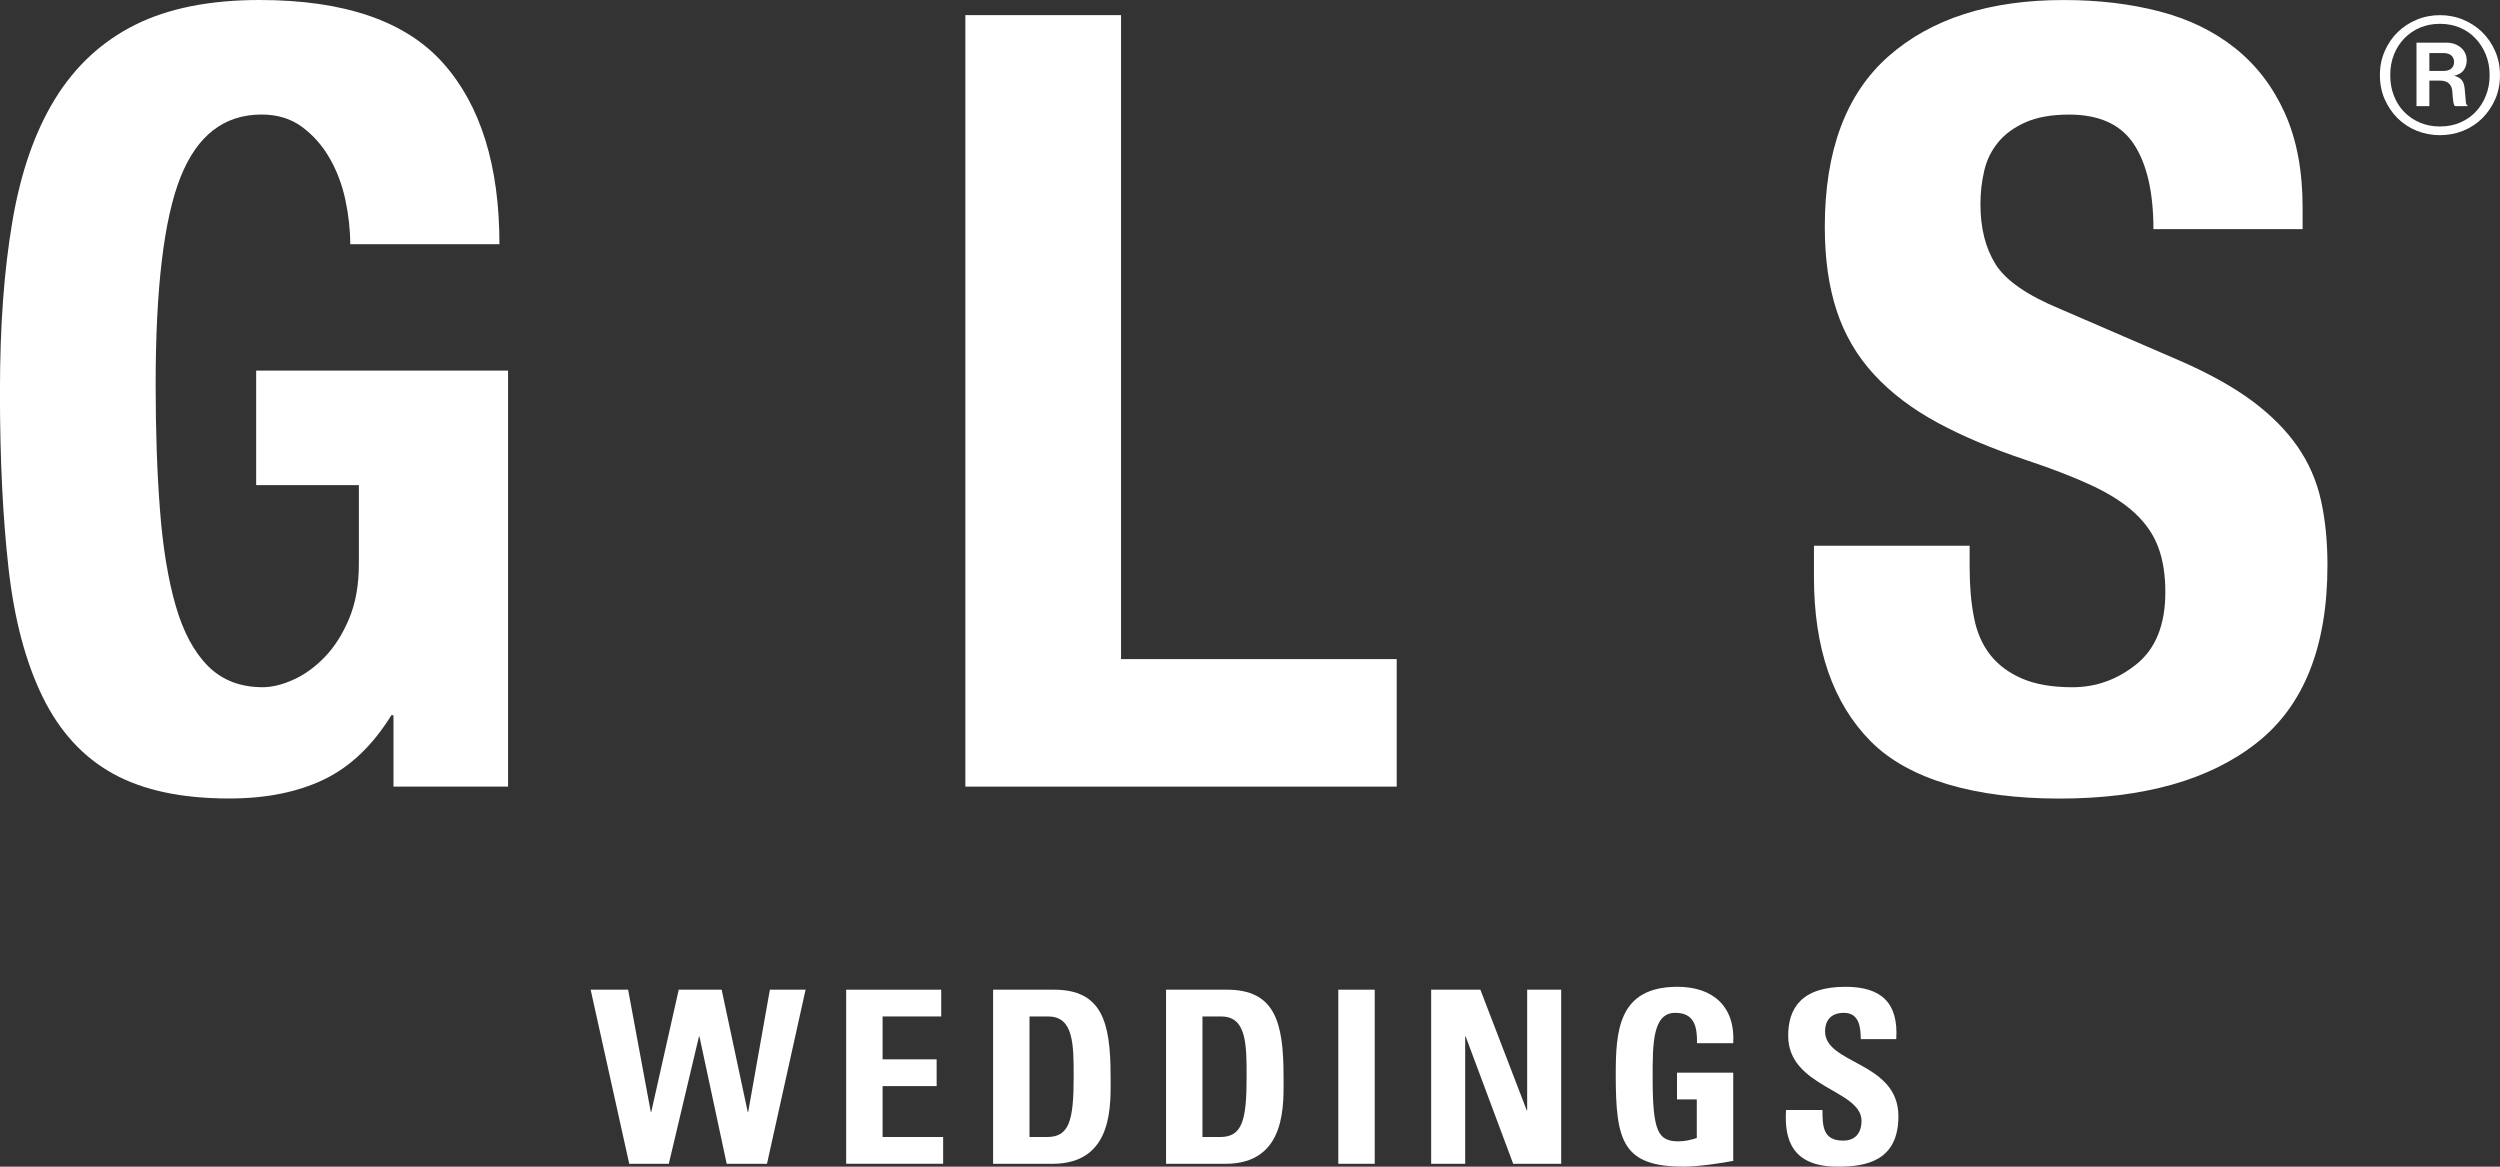 <svg width="1005" height="469" viewBox="0 0 1005 469" fill="none" xmlns="http://www.w3.org/2000/svg">
<rect x="0" y="0" width="1005" height="469" fill="#333333" stroke="none"/>
<g clip-path="url(#clip0_850_24)">
<g clip-path="url(#clip1_850_24)">
<path d="M138.847 80.362C137.539 74.28 135.444 68.708 132.54 63.634C129.636 58.571 125.945 54.372 121.456 51.038C116.956 47.714 111.525 46.041 105.163 46.041C90.1 46.041 79.227 54.45 72.566 71.234C65.893 88.028 62.568 115.824 62.568 154.631C62.568 173.165 63.144 189.971 64.308 205.015C65.461 220.071 67.567 232.888 70.615 243.457C73.652 254.037 77.997 262.135 83.649 267.785C89.302 273.435 96.606 276.26 105.595 276.26C109.353 276.26 113.487 275.252 117.976 273.224C122.465 271.208 126.665 268.161 130.578 264.096C134.491 260.052 137.749 254.912 140.354 248.675C142.959 242.449 144.267 235.137 144.267 226.74V195.034H102.979V148.992H204.241V316.219H158.177V287.548H157.312C149.775 299.712 140.72 308.331 130.146 313.394C119.572 318.457 106.892 320.994 92.117 320.994C72.998 320.994 57.414 317.659 45.399 311.001C33.373 304.343 23.952 294.063 17.147 280.159C10.341 266.256 5.775 249.107 3.458 228.689C1.142 208.272 -0.022 184.598 -0.022 157.666C-0.022 130.735 1.64 108.734 4.977 89.036C8.302 69.35 14.032 52.921 22.145 39.738C30.259 26.566 40.977 16.651 54.311 9.982C67.644 3.335 84.303 0 104.298 0C138.481 0 163.109 8.475 178.172 25.414C193.235 42.352 200.772 66.614 200.772 98.176H140.797C140.797 92.382 140.143 86.444 138.835 80.362H138.847Z" fill="white"/>
<path d="M388.077 6.082H450.656V264.96H561.471V316.219H388.077V6.082Z" fill="white"/>
<path d="M791.804 228.479C791.804 235.724 792.38 242.316 793.544 248.243C794.696 254.181 796.869 259.177 800.061 263.231C803.242 267.286 807.52 270.477 812.885 272.792C818.238 275.107 824.977 276.271 833.091 276.271C842.656 276.271 851.268 273.158 858.949 266.932C866.619 260.706 870.465 251.079 870.465 238.051C870.465 231.093 869.523 225.1 867.639 220.026C865.755 214.963 862.64 210.399 858.295 206.344C853.95 202.29 848.22 198.601 841.126 195.266C834.022 191.943 825.265 188.53 814.836 185.052C800.925 180.421 788.9 175.358 778.769 169.852C768.627 164.358 760.148 157.91 753.343 150.521C746.537 143.132 741.539 134.601 738.346 124.897C735.154 115.203 733.569 103.981 733.569 91.23C733.569 60.543 742.115 37.655 759.206 22.6C776.297 7.544 799.762 0.011 829.61 0.011C843.52 0.011 856.333 1.529 868.071 4.575C879.809 7.622 889.939 12.54 898.496 19.343C907.042 26.156 913.703 34.841 918.48 45.41C923.257 55.99 925.651 68.641 925.651 83.419V92.105H865.677C865.677 77.338 863.072 65.971 857.852 58.006C852.631 50.041 843.942 46.063 831.772 46.063C824.822 46.063 819.025 47.083 814.392 49.11C809.759 51.137 806.057 53.818 803.309 57.142C800.549 60.476 798.675 64.309 797.656 68.652C796.636 72.995 796.137 77.493 796.137 82.123C796.137 91.684 798.155 99.716 802.222 106.23C806.279 112.744 814.969 118.759 828.302 124.254L876.539 145.104C888.421 150.321 898.119 155.75 905.656 161.389C913.182 167.039 919.189 173.121 923.69 179.635C928.178 186.149 931.293 193.316 933.033 201.138C934.773 208.959 935.638 217.644 935.638 227.205C935.638 259.93 926.15 283.748 907.175 298.66C888.199 313.571 861.764 321.027 827.859 321.027C793.954 321.027 767.231 313.361 752.024 298.006C736.817 282.663 729.213 260.65 729.213 231.991V219.395H791.792V228.512L791.804 228.479Z" fill="white"/>
<path d="M980.86 54.339C977.545 54.339 974.42 53.741 971.483 52.544C968.545 51.348 965.985 49.675 963.824 47.515C961.651 45.355 959.933 42.818 958.648 39.893C957.362 36.968 956.719 33.745 956.719 30.222C956.719 26.699 957.362 23.564 958.648 20.595C959.933 17.637 961.651 15.1 963.824 12.973C965.985 10.846 968.534 9.173 971.483 7.932C974.42 6.702 977.557 6.093 980.86 6.093C984.162 6.093 987.299 6.702 990.236 7.932C993.174 9.162 995.734 10.846 997.895 12.973C1000.06 15.1 1001.79 17.648 1003.07 20.595C1004.36 23.552 1005 26.765 1005 30.222C1005 33.678 1004.36 36.968 1003.07 39.893C1001.79 42.818 1000.06 45.355 997.895 47.515C995.734 49.675 993.174 51.348 990.236 52.544C987.299 53.741 984.174 54.339 980.86 54.339ZM980.86 50.849C983.763 50.849 986.446 50.34 988.873 49.309C991.311 48.279 993.406 46.85 995.158 45.022C996.92 43.194 998.305 41.012 999.314 38.486C1000.33 35.96 1000.83 33.202 1000.83 30.21C1000.83 27.219 1000.32 24.472 999.314 21.979C998.305 19.487 996.92 17.315 995.158 15.454C993.406 13.593 991.3 12.142 988.873 11.111C986.446 10.081 983.763 9.572 980.86 9.572C977.956 9.572 975.284 10.092 972.846 11.111C970.407 12.142 968.302 13.593 966.506 15.454C964.71 17.315 963.325 19.498 962.35 21.979C961.363 24.472 960.875 27.219 960.875 30.21C960.875 33.202 961.363 35.96 962.35 38.486C963.325 41.012 964.71 43.194 966.506 45.022C968.29 46.85 970.407 48.279 972.846 49.309C975.284 50.34 977.956 50.849 980.86 50.849ZM971.427 17.149H983.398C985.759 17.149 987.72 17.814 989.283 19.143C990.835 20.473 991.611 22.201 991.611 24.328C991.611 25.79 991.223 27.064 990.447 28.161C989.66 29.258 988.43 30 986.745 30.41V30.51C988.031 30.842 988.995 31.407 989.638 32.205C990.281 33.002 990.669 34.165 990.802 35.694C991.001 37.489 991.134 38.984 991.212 40.181C991.212 41.444 991.445 42.175 991.921 42.374V42.674H986.956C986.612 42.541 986.368 41.865 986.191 40.635C986.013 39.406 985.903 38.12 985.836 36.791C985.77 35.462 985.326 34.398 984.517 33.6C983.708 32.803 982.489 32.404 980.86 32.404H976.603V42.674H971.427V17.149ZM976.603 28.515H982.278C983.697 28.515 984.761 28.183 985.47 27.518C986.18 26.854 986.534 25.99 986.534 24.926C986.534 23.863 986.18 22.998 985.47 22.334C984.761 21.669 983.697 21.337 982.278 21.337H976.603V28.515Z" fill="white"/>
<path d="M237.47 397.855H252.5L261.611 446.998H261.799L272.85 397.855H290.107L300.581 446.998H300.77L309.493 397.855H323.846L308.329 467.837H292.135L281.173 416.655H280.985L268.859 467.837H252.954L237.437 397.855H237.47Z" fill="white"/>
<path d="M340.161 467.837V397.855H378.367V408.612H354.803V425.861H376.527V436.618H354.803V457.069H379.143V467.826H340.161V467.837Z" fill="white"/>
<path d="M399.227 397.855H423.667C442.864 397.855 446.455 410.651 446.455 432.464C446.455 443.221 448.106 467.848 423.079 467.848H399.227V397.866V397.855ZM413.869 457.08H420.951C429.874 457.08 431.614 450.388 431.614 432.851C431.614 419.956 431.614 408.623 421.428 408.623H413.858V457.091L413.869 457.08Z" fill="white"/>
<path d="M468.755 397.855H493.195C512.392 397.855 515.983 410.651 515.983 432.464C515.983 443.221 517.635 467.848 492.608 467.848H468.755V397.866V397.855ZM483.397 457.08H490.48C499.402 457.08 501.142 450.388 501.142 432.851C501.142 419.956 501.142 408.623 490.956 408.623H483.386V457.091L483.397 457.08Z" fill="white"/>
<path d="M537.996 467.837V397.855H552.638V467.837H537.996Z" fill="white"/>
<path d="M575.326 467.837V397.855H595.111L613.731 446.323H613.92V397.855H627.597V467.837H608.3L589.192 416.655H589.003V467.837H575.326Z" fill="white"/>
<path d="M682.196 419.369C682.296 412.877 681.232 407.161 673.473 407.161C664.362 407.161 664.362 419.469 664.362 433.04C664.362 454.942 666.49 458.819 674.836 458.819C677.264 458.819 679.879 458.243 682.107 457.467V441.958H674.16V431.201H696.76V466.674C692.781 467.449 682.794 469 676.975 469C652.347 469 649.532 458.819 649.532 432.264C649.532 414.628 650.408 396.692 674.36 396.692C688.713 396.692 697.636 404.735 696.76 419.369H682.218H682.196Z" fill="white"/>
<path d="M738.734 469C720.601 469 717.21 458.343 717.986 446.223H732.627C732.627 452.914 732.915 458.531 740.962 458.531C745.906 458.531 748.333 455.329 748.333 450.588C748.333 437.992 718.85 437.216 718.85 416.367C718.85 405.411 724.082 396.692 741.927 396.692C756.18 396.692 763.263 403.084 762.287 417.73H748.034C748.034 412.49 747.158 407.161 741.25 407.161C736.495 407.161 733.68 409.775 733.68 414.628C733.68 427.911 763.163 426.747 763.163 448.749C763.163 466.873 749.874 469.011 738.723 469.011L738.734 469Z" fill="white"/>
</g>
</g>
<defs>
<clipPath id="clip0_850_24">
<rect width="1005" height="469" fill="white"/>
</clipPath>
<clipPath id="clip1_850_24">
<rect width="1005" height="469" fill="white"/>
</clipPath>
</defs>
</svg>

